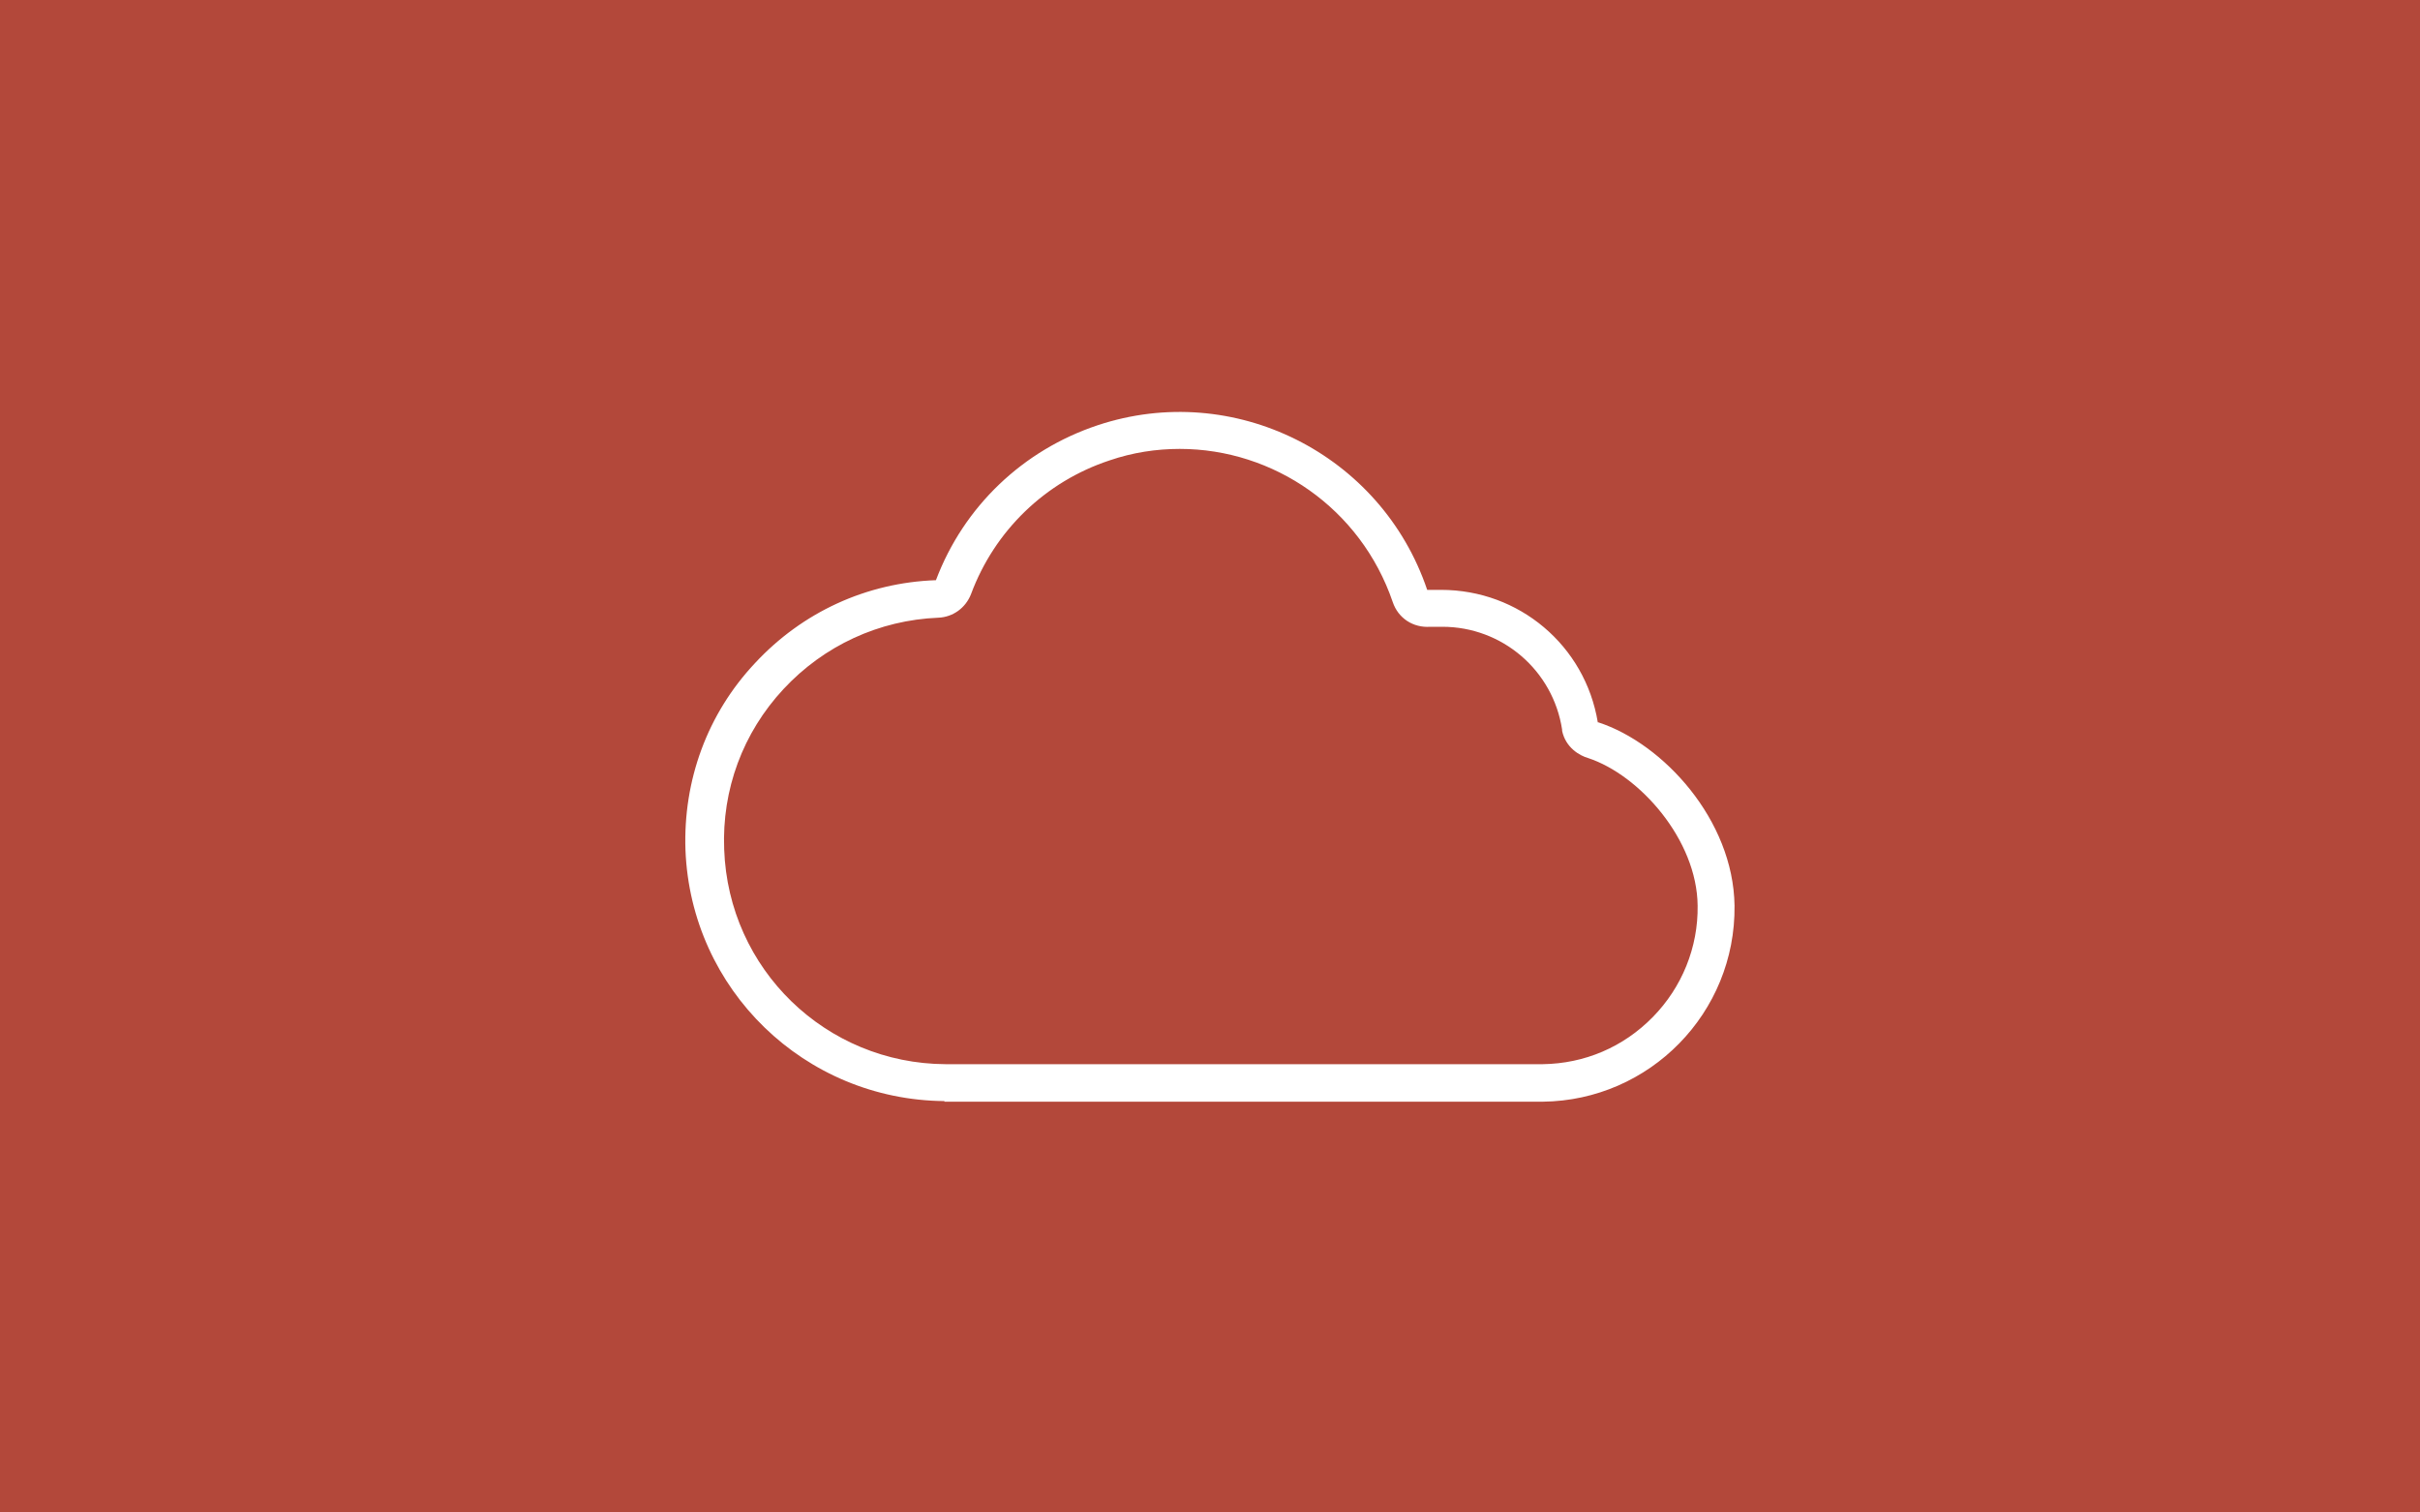 <?xml version="1.0" encoding="utf-8"?>
<!-- Generator: Adobe Illustrator 25.0.1, SVG Export Plug-In . SVG Version: 6.00 Build 0)  -->
<svg version="1.1" id="Ebene_1" xmlns="http://www.w3.org/2000/svg" xmlns:xlink="http://www.w3.org/1999/xlink" x="0px" y="0px"
	 viewBox="0 0 400 250" style="enable-background:new 0 0 400 250;" xml:space="preserve">
<style type="text/css">
	.st0{fill:#13A538;}
	.st1{fill:#B3BB8E;}
	.st2{fill:#A3B9D0;}
	.st3{fill:#B3483A;}
	.st4{fill:#5286D7;}
	.st5{fill:#0098FC;}
	.st6{fill:#396D31;}
	.st7{fill:#008068;}
	.st8{fill:#749C4C;stroke:#FFFFFF;stroke-miterlimit:10;}
	.st9{fill:#FFFFFF;}
</style>
<rect class="st3" width="400" height="250"/>
<g>
	<path class="st9" d="M156.1,182c-23.1-0.2-41.9-18.4-42.8-41.5c-0.4-11.5,3.6-22.5,11.5-30.9c7.8-8.4,18.4-13.3,29.9-13.7
		c4.6-12.2,14.4-21.5,26.7-25.6c22.5-7.5,46.9,4.7,54.5,27.2c0.8,0,1.5,0,2.3,0c12.9,0,23.8,9.2,25.9,21.9l0.1,0
		c10.7,3.5,22.3,16.1,22.5,30.3c0.2,17.7-14,32.2-31.7,32.4H156.1z M195,74.2c-3.9,0-7.8,0.6-11.6,1.9c-10.6,3.5-19,11.6-22.9,22.1
		c-0.9,2.3-3,3.8-5.4,3.9c-9.8,0.4-18.9,4.6-25.6,11.8c-6.7,7.2-10.2,16.6-9.8,26.5c0.7,19.8,16.8,35.4,36.6,35.5H255
		c6.9-0.1,13.3-2.8,18.2-7.8c4.8-4.9,7.5-11.5,7.4-18.4c-0.1-10.9-9.6-21.6-18.1-24.4c-1.4-0.4-3.7-1.7-4.3-4.5l0-0.2
		c-1.5-9.8-9.9-17-19.8-17c0,0,0,0-0.1,0l-0.1,0l-0.1,0c-0.6,0-1.1,0-1.7,0c-2.8,0.2-5.3-1.4-6.2-4.1C224.9,84,210.5,74.2,195,74.2z
		 M154.8,95.8C154.8,95.8,154.8,95.8,154.8,95.8C154.8,95.8,154.8,95.8,154.8,95.8z"/>
</g>
</svg>
